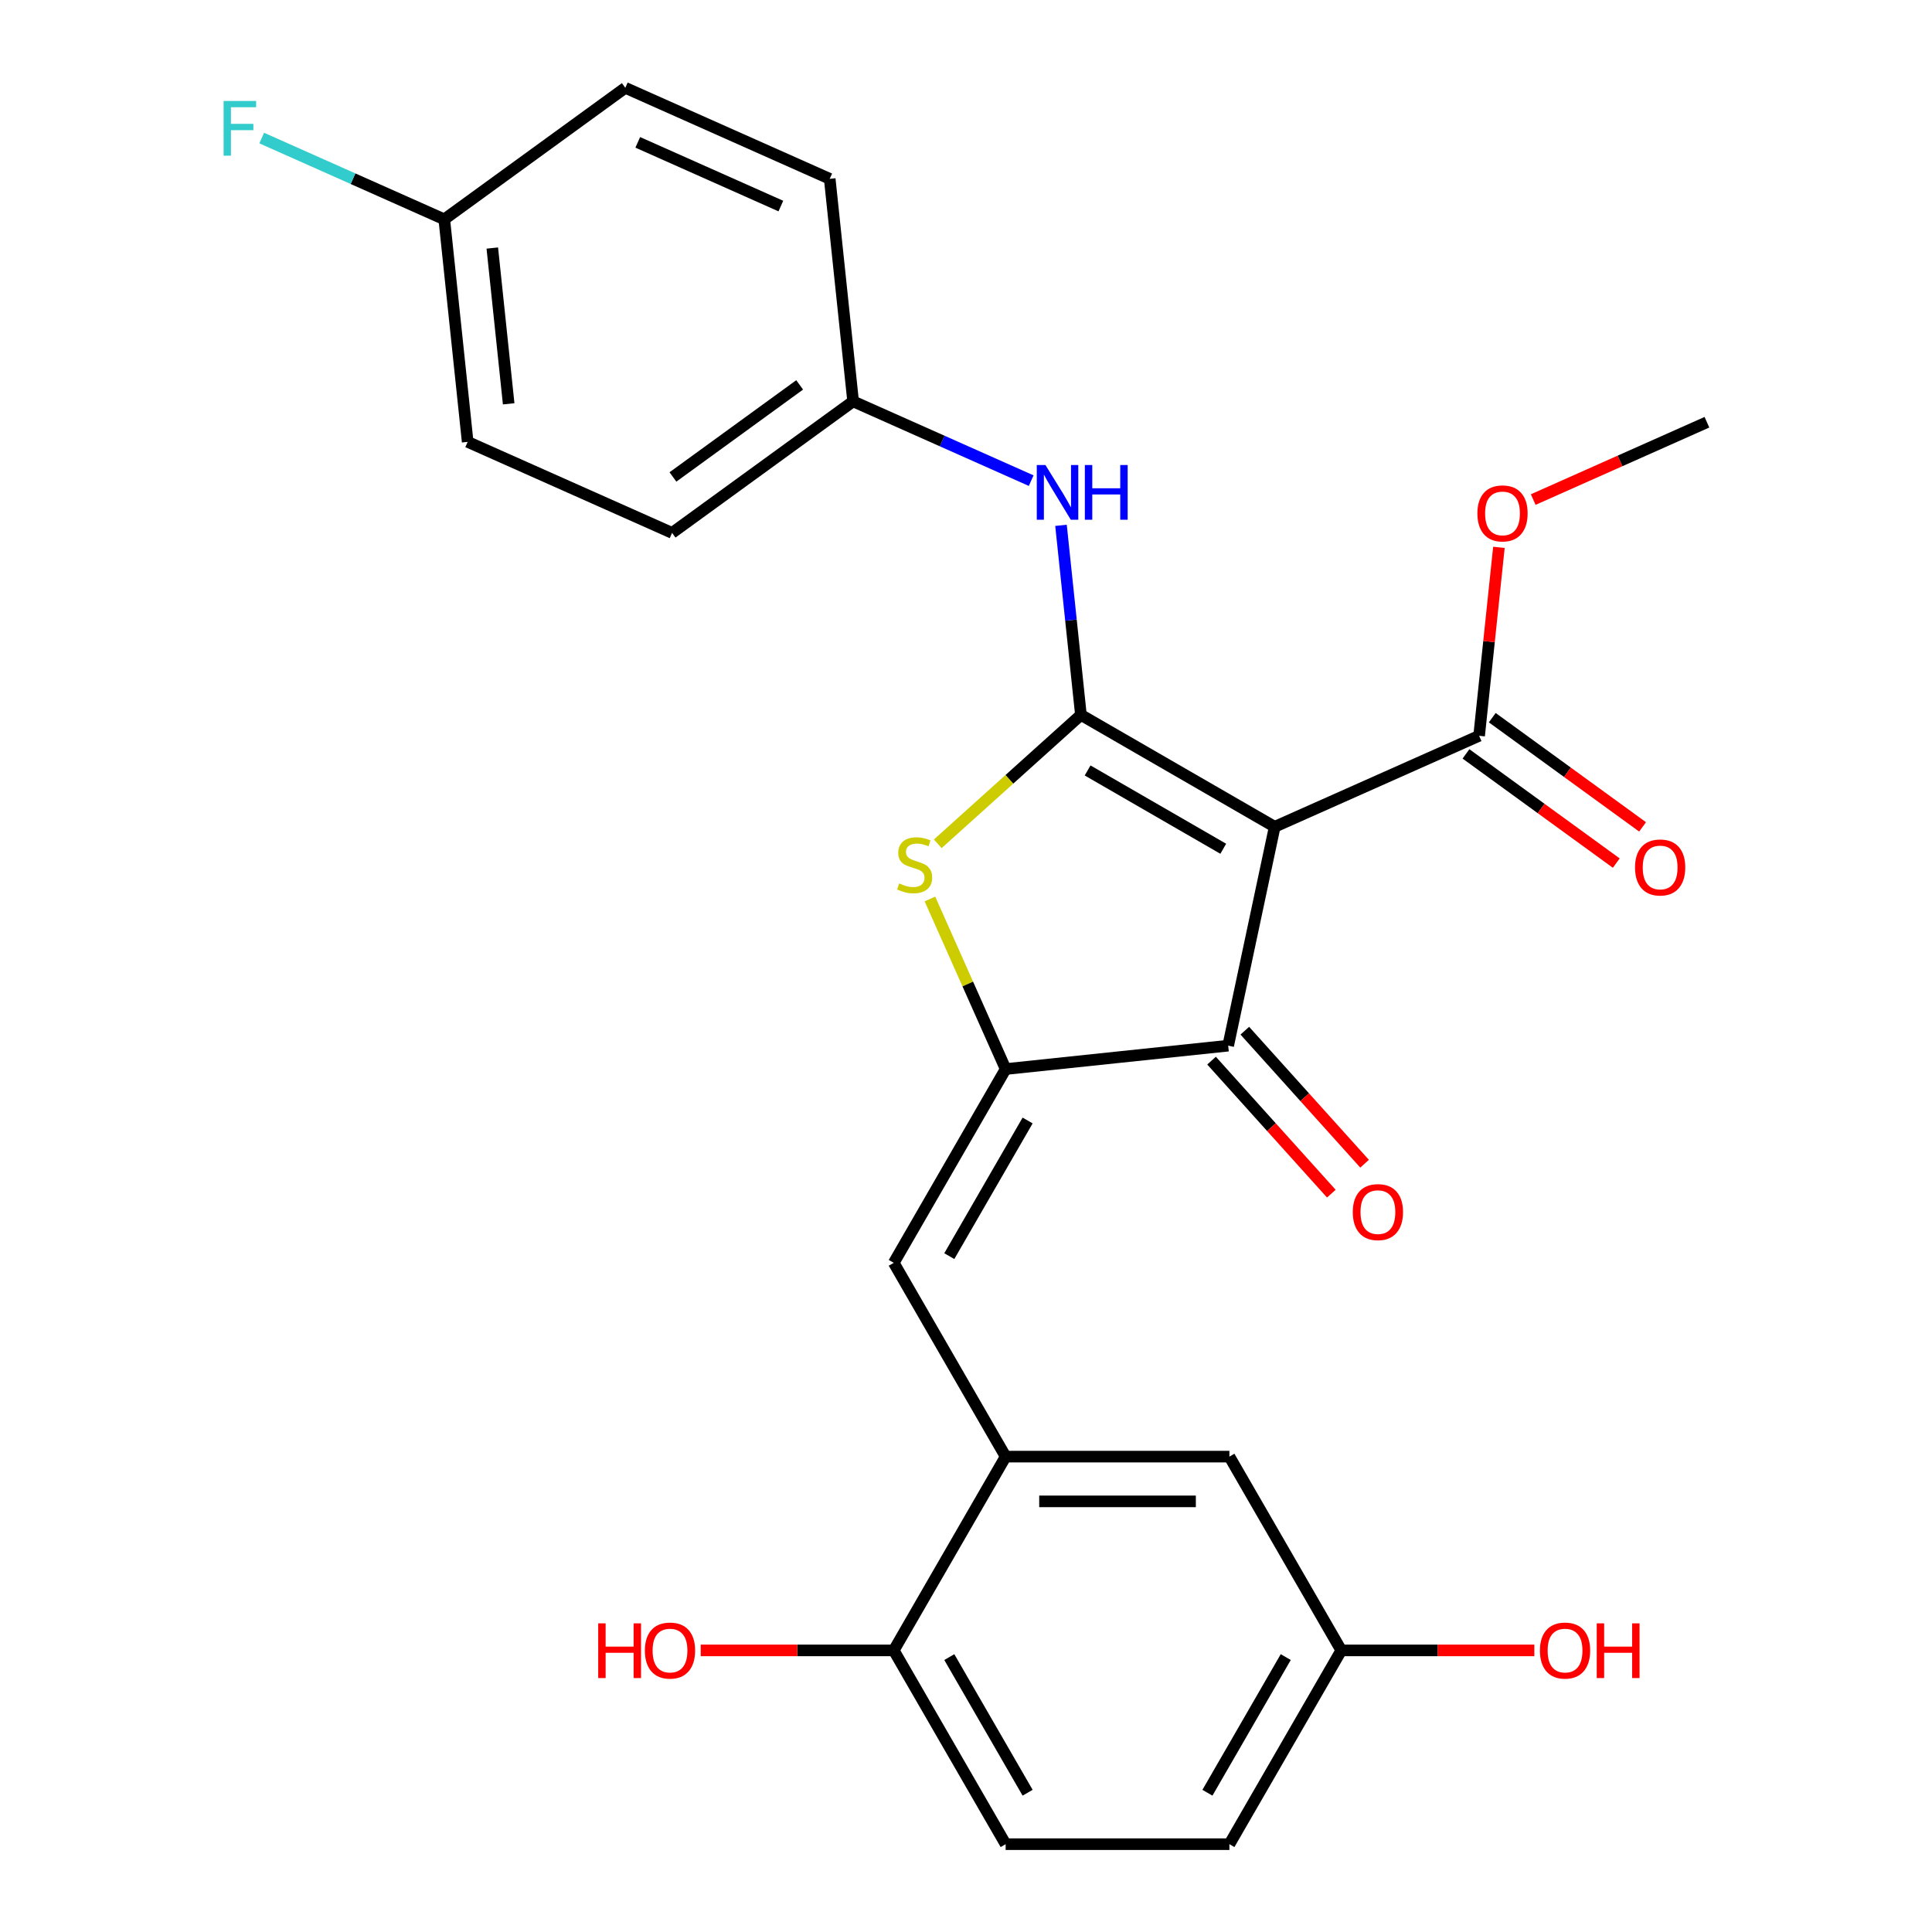 <?xml version='1.0' encoding='iso-8859-1'?>
<svg version='1.1' baseProfile='full'
              xmlns='http://www.w3.org/2000/svg'
                      xmlns:rdkit='http://www.rdkit.org/xml'
                      xmlns:xlink='http://www.w3.org/1999/xlink'
                  xml:space='preserve'
width='1000px' height='1000px' viewBox='0 0 1000 1000'>
<!-- END OF HEADER -->
<rect style='opacity:1.0;fill:#FFFFFF;stroke:none' width='1000' height='1000' x='0' y='0'> </rect>
<path class='bond-0' d='M 635.703,541.233 L 659.783,427.946' style='fill:none;fill-rule:evenodd;stroke:#000000;stroke-width:6px;stroke-linecap:butt;stroke-linejoin:miter;stroke-opacity:1' />
<path class='bond-1' d='M 635.703,541.233 L 520.52,553.34' style='fill:none;fill-rule:evenodd;stroke:#000000;stroke-width:6px;stroke-linecap:butt;stroke-linejoin:miter;stroke-opacity:1' />
<path class='bond-2' d='M 627.096,548.983 L 658.095,583.41' style='fill:none;fill-rule:evenodd;stroke:#000000;stroke-width:6px;stroke-linecap:butt;stroke-linejoin:miter;stroke-opacity:1' />
<path class='bond-2' d='M 658.095,583.41 L 689.093,617.837' style='fill:none;fill-rule:evenodd;stroke:#FF0000;stroke-width:6px;stroke-linecap:butt;stroke-linejoin:miter;stroke-opacity:1' />
<path class='bond-2' d='M 644.31,533.484 L 675.308,567.911' style='fill:none;fill-rule:evenodd;stroke:#000000;stroke-width:6px;stroke-linecap:butt;stroke-linejoin:miter;stroke-opacity:1' />
<path class='bond-2' d='M 675.308,567.911 L 706.307,602.338' style='fill:none;fill-rule:evenodd;stroke:#FF0000;stroke-width:6px;stroke-linecap:butt;stroke-linejoin:miter;stroke-opacity:1' />
<path class='bond-3' d='M 659.783,427.946 L 559.482,370.037' style='fill:none;fill-rule:evenodd;stroke:#000000;stroke-width:6px;stroke-linecap:butt;stroke-linejoin:miter;stroke-opacity:1' />
<path class='bond-3' d='M 633.156,439.32 L 562.945,398.784' style='fill:none;fill-rule:evenodd;stroke:#000000;stroke-width:6px;stroke-linecap:butt;stroke-linejoin:miter;stroke-opacity:1' />
<path class='bond-4' d='M 659.783,427.946 L 765.588,380.839' style='fill:none;fill-rule:evenodd;stroke:#000000;stroke-width:6px;stroke-linecap:butt;stroke-linejoin:miter;stroke-opacity:1' />
<path class='bond-5' d='M 559.482,370.037 L 522.435,403.394' style='fill:none;fill-rule:evenodd;stroke:#000000;stroke-width:6px;stroke-linecap:butt;stroke-linejoin:miter;stroke-opacity:1' />
<path class='bond-5' d='M 522.435,403.394 L 485.387,436.752' style='fill:none;fill-rule:evenodd;stroke:#CCCC00;stroke-width:6px;stroke-linecap:butt;stroke-linejoin:miter;stroke-opacity:1' />
<path class='bond-6' d='M 559.482,370.037 L 554.325,320.973' style='fill:none;fill-rule:evenodd;stroke:#000000;stroke-width:6px;stroke-linecap:butt;stroke-linejoin:miter;stroke-opacity:1' />
<path class='bond-6' d='M 554.325,320.973 L 549.168,271.909' style='fill:none;fill-rule:evenodd;stroke:#0000FF;stroke-width:6px;stroke-linecap:butt;stroke-linejoin:miter;stroke-opacity:1' />
<path class='bond-7' d='M 481.326,465.31 L 500.923,509.325' style='fill:none;fill-rule:evenodd;stroke:#CCCC00;stroke-width:6px;stroke-linecap:butt;stroke-linejoin:miter;stroke-opacity:1' />
<path class='bond-7' d='M 500.923,509.325 L 520.52,553.34' style='fill:none;fill-rule:evenodd;stroke:#000000;stroke-width:6px;stroke-linecap:butt;stroke-linejoin:miter;stroke-opacity:1' />
<path class='bond-8' d='M 520.52,553.34 L 462.61,653.641' style='fill:none;fill-rule:evenodd;stroke:#000000;stroke-width:6px;stroke-linecap:butt;stroke-linejoin:miter;stroke-opacity:1' />
<path class='bond-8' d='M 531.893,579.967 L 491.357,650.178' style='fill:none;fill-rule:evenodd;stroke:#000000;stroke-width:6px;stroke-linecap:butt;stroke-linejoin:miter;stroke-opacity:1' />
<path class='bond-9' d='M 765.588,380.839 L 770.714,332.074' style='fill:none;fill-rule:evenodd;stroke:#000000;stroke-width:6px;stroke-linecap:butt;stroke-linejoin:miter;stroke-opacity:1' />
<path class='bond-9' d='M 770.714,332.074 L 775.839,283.31' style='fill:none;fill-rule:evenodd;stroke:#FF0000;stroke-width:6px;stroke-linecap:butt;stroke-linejoin:miter;stroke-opacity:1' />
<path class='bond-10' d='M 758.781,390.208 L 797.682,418.472' style='fill:none;fill-rule:evenodd;stroke:#000000;stroke-width:6px;stroke-linecap:butt;stroke-linejoin:miter;stroke-opacity:1' />
<path class='bond-10' d='M 797.682,418.472 L 836.584,446.736' style='fill:none;fill-rule:evenodd;stroke:#FF0000;stroke-width:6px;stroke-linecap:butt;stroke-linejoin:miter;stroke-opacity:1' />
<path class='bond-10' d='M 772.396,371.469 L 811.298,399.732' style='fill:none;fill-rule:evenodd;stroke:#000000;stroke-width:6px;stroke-linecap:butt;stroke-linejoin:miter;stroke-opacity:1' />
<path class='bond-10' d='M 811.298,399.732 L 850.199,427.996' style='fill:none;fill-rule:evenodd;stroke:#FF0000;stroke-width:6px;stroke-linecap:butt;stroke-linejoin:miter;stroke-opacity:1' />
<path class='bond-11' d='M 694.247,854.244 L 636.338,954.545' style='fill:none;fill-rule:evenodd;stroke:#000000;stroke-width:6px;stroke-linecap:butt;stroke-linejoin:miter;stroke-opacity:1' />
<path class='bond-11' d='M 665.5,857.707 L 624.964,927.918' style='fill:none;fill-rule:evenodd;stroke:#000000;stroke-width:6px;stroke-linecap:butt;stroke-linejoin:miter;stroke-opacity:1' />
<path class='bond-12' d='M 694.247,854.244 L 636.338,753.943' style='fill:none;fill-rule:evenodd;stroke:#000000;stroke-width:6px;stroke-linecap:butt;stroke-linejoin:miter;stroke-opacity:1' />
<path class='bond-13' d='M 694.247,854.244 L 744.208,854.244' style='fill:none;fill-rule:evenodd;stroke:#000000;stroke-width:6px;stroke-linecap:butt;stroke-linejoin:miter;stroke-opacity:1' />
<path class='bond-13' d='M 744.208,854.244 L 794.169,854.244' style='fill:none;fill-rule:evenodd;stroke:#FF0000;stroke-width:6px;stroke-linecap:butt;stroke-linejoin:miter;stroke-opacity:1' />
<path class='bond-14' d='M 533.74,248.782 L 487.655,228.264' style='fill:none;fill-rule:evenodd;stroke:#0000FF;stroke-width:6px;stroke-linecap:butt;stroke-linejoin:miter;stroke-opacity:1' />
<path class='bond-14' d='M 487.655,228.264 L 441.57,207.746' style='fill:none;fill-rule:evenodd;stroke:#000000;stroke-width:6px;stroke-linecap:butt;stroke-linejoin:miter;stroke-opacity:1' />
<path class='bond-15' d='M 462.61,653.641 L 520.52,753.943' style='fill:none;fill-rule:evenodd;stroke:#000000;stroke-width:6px;stroke-linecap:butt;stroke-linejoin:miter;stroke-opacity:1' />
<path class='bond-16' d='M 636.338,954.545 L 520.52,954.545' style='fill:none;fill-rule:evenodd;stroke:#000000;stroke-width:6px;stroke-linecap:butt;stroke-linejoin:miter;stroke-opacity:1' />
<path class='bond-17' d='M 520.52,954.545 L 462.61,854.244' style='fill:none;fill-rule:evenodd;stroke:#000000;stroke-width:6px;stroke-linecap:butt;stroke-linejoin:miter;stroke-opacity:1' />
<path class='bond-17' d='M 531.893,927.918 L 491.357,857.707' style='fill:none;fill-rule:evenodd;stroke:#000000;stroke-width:6px;stroke-linecap:butt;stroke-linejoin:miter;stroke-opacity:1' />
<path class='bond-18' d='M 242.066,228.714 L 229.96,113.531' style='fill:none;fill-rule:evenodd;stroke:#000000;stroke-width:6px;stroke-linecap:butt;stroke-linejoin:miter;stroke-opacity:1' />
<path class='bond-18' d='M 263.287,209.016 L 254.813,128.387' style='fill:none;fill-rule:evenodd;stroke:#000000;stroke-width:6px;stroke-linecap:butt;stroke-linejoin:miter;stroke-opacity:1' />
<path class='bond-19' d='M 242.066,228.714 L 347.871,275.822' style='fill:none;fill-rule:evenodd;stroke:#000000;stroke-width:6px;stroke-linecap:butt;stroke-linejoin:miter;stroke-opacity:1' />
<path class='bond-20' d='M 229.96,113.531 L 323.659,45.455' style='fill:none;fill-rule:evenodd;stroke:#000000;stroke-width:6px;stroke-linecap:butt;stroke-linejoin:miter;stroke-opacity:1' />
<path class='bond-21' d='M 229.96,113.531 L 182.715,92.496' style='fill:none;fill-rule:evenodd;stroke:#000000;stroke-width:6px;stroke-linecap:butt;stroke-linejoin:miter;stroke-opacity:1' />
<path class='bond-21' d='M 182.715,92.496 L 135.47,71.461' style='fill:none;fill-rule:evenodd;stroke:#33CCCC;stroke-width:6px;stroke-linecap:butt;stroke-linejoin:miter;stroke-opacity:1' />
<path class='bond-22' d='M 793.59,258.578 L 838.545,238.563' style='fill:none;fill-rule:evenodd;stroke:#FF0000;stroke-width:6px;stroke-linecap:butt;stroke-linejoin:miter;stroke-opacity:1' />
<path class='bond-22' d='M 838.545,238.563 L 883.5,218.547' style='fill:none;fill-rule:evenodd;stroke:#000000;stroke-width:6px;stroke-linecap:butt;stroke-linejoin:miter;stroke-opacity:1' />
<path class='bond-23' d='M 323.659,45.455 L 429.464,92.562' style='fill:none;fill-rule:evenodd;stroke:#000000;stroke-width:6px;stroke-linecap:butt;stroke-linejoin:miter;stroke-opacity:1' />
<path class='bond-23' d='M 330.108,73.682 L 404.172,106.657' style='fill:none;fill-rule:evenodd;stroke:#000000;stroke-width:6px;stroke-linecap:butt;stroke-linejoin:miter;stroke-opacity:1' />
<path class='bond-24' d='M 429.464,92.562 L 441.57,207.746' style='fill:none;fill-rule:evenodd;stroke:#000000;stroke-width:6px;stroke-linecap:butt;stroke-linejoin:miter;stroke-opacity:1' />
<path class='bond-25' d='M 441.57,207.746 L 347.871,275.822' style='fill:none;fill-rule:evenodd;stroke:#000000;stroke-width:6px;stroke-linecap:butt;stroke-linejoin:miter;stroke-opacity:1' />
<path class='bond-25' d='M 413.9,199.217 L 348.311,246.871' style='fill:none;fill-rule:evenodd;stroke:#000000;stroke-width:6px;stroke-linecap:butt;stroke-linejoin:miter;stroke-opacity:1' />
<path class='bond-26' d='M 462.61,854.244 L 520.52,753.943' style='fill:none;fill-rule:evenodd;stroke:#000000;stroke-width:6px;stroke-linecap:butt;stroke-linejoin:miter;stroke-opacity:1' />
<path class='bond-27' d='M 462.61,854.244 L 412.649,854.244' style='fill:none;fill-rule:evenodd;stroke:#000000;stroke-width:6px;stroke-linecap:butt;stroke-linejoin:miter;stroke-opacity:1' />
<path class='bond-27' d='M 412.649,854.244 L 362.688,854.244' style='fill:none;fill-rule:evenodd;stroke:#FF0000;stroke-width:6px;stroke-linecap:butt;stroke-linejoin:miter;stroke-opacity:1' />
<path class='bond-28' d='M 520.52,753.943 L 636.338,753.943' style='fill:none;fill-rule:evenodd;stroke:#000000;stroke-width:6px;stroke-linecap:butt;stroke-linejoin:miter;stroke-opacity:1' />
<path class='bond-28' d='M 537.892,777.106 L 618.965,777.106' style='fill:none;fill-rule:evenodd;stroke:#000000;stroke-width:6px;stroke-linecap:butt;stroke-linejoin:miter;stroke-opacity:1' />
<path  class='atom-3' d='M 465.412 457.254
Q 465.732 457.374, 467.052 457.934
Q 468.372 458.494, 469.812 458.854
Q 471.292 459.174, 472.732 459.174
Q 475.412 459.174, 476.972 457.894
Q 478.532 456.574, 478.532 454.294
Q 478.532 452.734, 477.732 451.774
Q 476.972 450.814, 475.772 450.294
Q 474.572 449.774, 472.572 449.174
Q 470.052 448.414, 468.532 447.694
Q 467.052 446.974, 465.972 445.454
Q 464.932 443.934, 464.932 441.374
Q 464.932 437.814, 467.332 435.614
Q 469.772 433.414, 474.572 433.414
Q 477.852 433.414, 481.572 434.974
L 480.652 438.054
Q 477.252 436.654, 474.692 436.654
Q 471.932 436.654, 470.412 437.814
Q 468.892 438.934, 468.932 440.894
Q 468.932 442.414, 469.692 443.334
Q 470.492 444.254, 471.612 444.774
Q 472.772 445.294, 474.692 445.894
Q 477.252 446.694, 478.772 447.494
Q 480.292 448.294, 481.372 449.934
Q 482.492 451.534, 482.492 454.294
Q 482.492 458.214, 479.852 460.334
Q 477.252 462.414, 472.892 462.414
Q 470.372 462.414, 468.452 461.854
Q 466.572 461.334, 464.332 460.414
L 465.412 457.254
' fill='#CCCC00'/>
<path  class='atom-5' d='M 700.201 627.383
Q 700.201 620.583, 703.561 616.783
Q 706.921 612.983, 713.201 612.983
Q 719.481 612.983, 722.841 616.783
Q 726.201 620.583, 726.201 627.383
Q 726.201 634.263, 722.801 638.183
Q 719.401 642.063, 713.201 642.063
Q 706.961 642.063, 703.561 638.183
Q 700.201 634.303, 700.201 627.383
M 713.201 638.863
Q 717.521 638.863, 719.841 635.983
Q 722.201 633.063, 722.201 627.383
Q 722.201 621.823, 719.841 619.023
Q 717.521 616.183, 713.201 616.183
Q 708.881 616.183, 706.521 618.983
Q 704.201 621.783, 704.201 627.383
Q 704.201 633.103, 706.521 635.983
Q 708.881 638.863, 713.201 638.863
' fill='#FF0000'/>
<path  class='atom-8' d='M 846.287 448.995
Q 846.287 442.195, 849.647 438.395
Q 853.007 434.595, 859.287 434.595
Q 865.567 434.595, 868.927 438.395
Q 872.287 442.195, 872.287 448.995
Q 872.287 455.875, 868.887 459.795
Q 865.487 463.675, 859.287 463.675
Q 853.047 463.675, 849.647 459.795
Q 846.287 455.915, 846.287 448.995
M 859.287 460.475
Q 863.607 460.475, 865.927 457.595
Q 868.287 454.675, 868.287 448.995
Q 868.287 443.435, 865.927 440.635
Q 863.607 437.795, 859.287 437.795
Q 854.967 437.795, 852.607 440.595
Q 850.287 443.395, 850.287 448.995
Q 850.287 454.715, 852.607 457.595
Q 854.967 460.475, 859.287 460.475
' fill='#FF0000'/>
<path  class='atom-9' d='M 541.115 240.693
L 550.395 255.693
Q 551.315 257.173, 552.795 259.853
Q 554.275 262.533, 554.355 262.693
L 554.355 240.693
L 558.115 240.693
L 558.115 269.013
L 554.235 269.013
L 544.275 252.613
Q 543.115 250.693, 541.875 248.493
Q 540.675 246.293, 540.315 245.613
L 540.315 269.013
L 536.635 269.013
L 536.635 240.693
L 541.115 240.693
' fill='#0000FF'/>
<path  class='atom-9' d='M 561.515 240.693
L 565.355 240.693
L 565.355 252.733
L 579.835 252.733
L 579.835 240.693
L 583.675 240.693
L 583.675 269.013
L 579.835 269.013
L 579.835 255.933
L 565.355 255.933
L 565.355 269.013
L 561.515 269.013
L 561.515 240.693
' fill='#0000FF'/>
<path  class='atom-15' d='M 764.695 265.735
Q 764.695 258.935, 768.055 255.135
Q 771.415 251.335, 777.695 251.335
Q 783.975 251.335, 787.335 255.135
Q 790.695 258.935, 790.695 265.735
Q 790.695 272.615, 787.295 276.535
Q 783.895 280.415, 777.695 280.415
Q 771.455 280.415, 768.055 276.535
Q 764.695 272.655, 764.695 265.735
M 777.695 277.215
Q 782.015 277.215, 784.335 274.335
Q 786.695 271.415, 786.695 265.735
Q 786.695 260.175, 784.335 257.375
Q 782.015 254.535, 777.695 254.535
Q 773.375 254.535, 771.015 257.335
Q 768.695 260.135, 768.695 265.735
Q 768.695 271.455, 771.015 274.335
Q 773.375 277.215, 777.695 277.215
' fill='#FF0000'/>
<path  class='atom-21' d='M 115.735 52.263
L 132.575 52.263
L 132.575 55.503
L 119.535 55.503
L 119.535 64.103
L 131.135 64.103
L 131.135 67.383
L 119.535 67.383
L 119.535 80.583
L 115.735 80.583
L 115.735 52.263
' fill='#33CCCC'/>
<path  class='atom-25' d='M 797.065 854.324
Q 797.065 847.524, 800.425 843.724
Q 803.785 839.924, 810.065 839.924
Q 816.345 839.924, 819.705 843.724
Q 823.065 847.524, 823.065 854.324
Q 823.065 861.204, 819.665 865.124
Q 816.265 869.004, 810.065 869.004
Q 803.825 869.004, 800.425 865.124
Q 797.065 861.244, 797.065 854.324
M 810.065 865.804
Q 814.385 865.804, 816.705 862.924
Q 819.065 860.004, 819.065 854.324
Q 819.065 848.764, 816.705 845.964
Q 814.385 843.124, 810.065 843.124
Q 805.745 843.124, 803.385 845.924
Q 801.065 848.724, 801.065 854.324
Q 801.065 860.044, 803.385 862.924
Q 805.745 865.804, 810.065 865.804
' fill='#FF0000'/>
<path  class='atom-25' d='M 826.465 840.244
L 830.305 840.244
L 830.305 852.284
L 844.785 852.284
L 844.785 840.244
L 848.625 840.244
L 848.625 868.564
L 844.785 868.564
L 844.785 855.484
L 830.305 855.484
L 830.305 868.564
L 826.465 868.564
L 826.465 840.244
' fill='#FF0000'/>
<path  class='atom-26' d='M 309.632 840.244
L 313.472 840.244
L 313.472 852.284
L 327.952 852.284
L 327.952 840.244
L 331.792 840.244
L 331.792 868.564
L 327.952 868.564
L 327.952 855.484
L 313.472 855.484
L 313.472 868.564
L 309.632 868.564
L 309.632 840.244
' fill='#FF0000'/>
<path  class='atom-26' d='M 333.792 854.324
Q 333.792 847.524, 337.152 843.724
Q 340.512 839.924, 346.792 839.924
Q 353.072 839.924, 356.432 843.724
Q 359.792 847.524, 359.792 854.324
Q 359.792 861.204, 356.392 865.124
Q 352.992 869.004, 346.792 869.004
Q 340.552 869.004, 337.152 865.124
Q 333.792 861.244, 333.792 854.324
M 346.792 865.804
Q 351.112 865.804, 353.432 862.924
Q 355.792 860.004, 355.792 854.324
Q 355.792 848.764, 353.432 845.964
Q 351.112 843.124, 346.792 843.124
Q 342.472 843.124, 340.112 845.924
Q 337.792 848.724, 337.792 854.324
Q 337.792 860.044, 340.112 862.924
Q 342.472 865.804, 346.792 865.804
' fill='#FF0000'/>
</svg>

